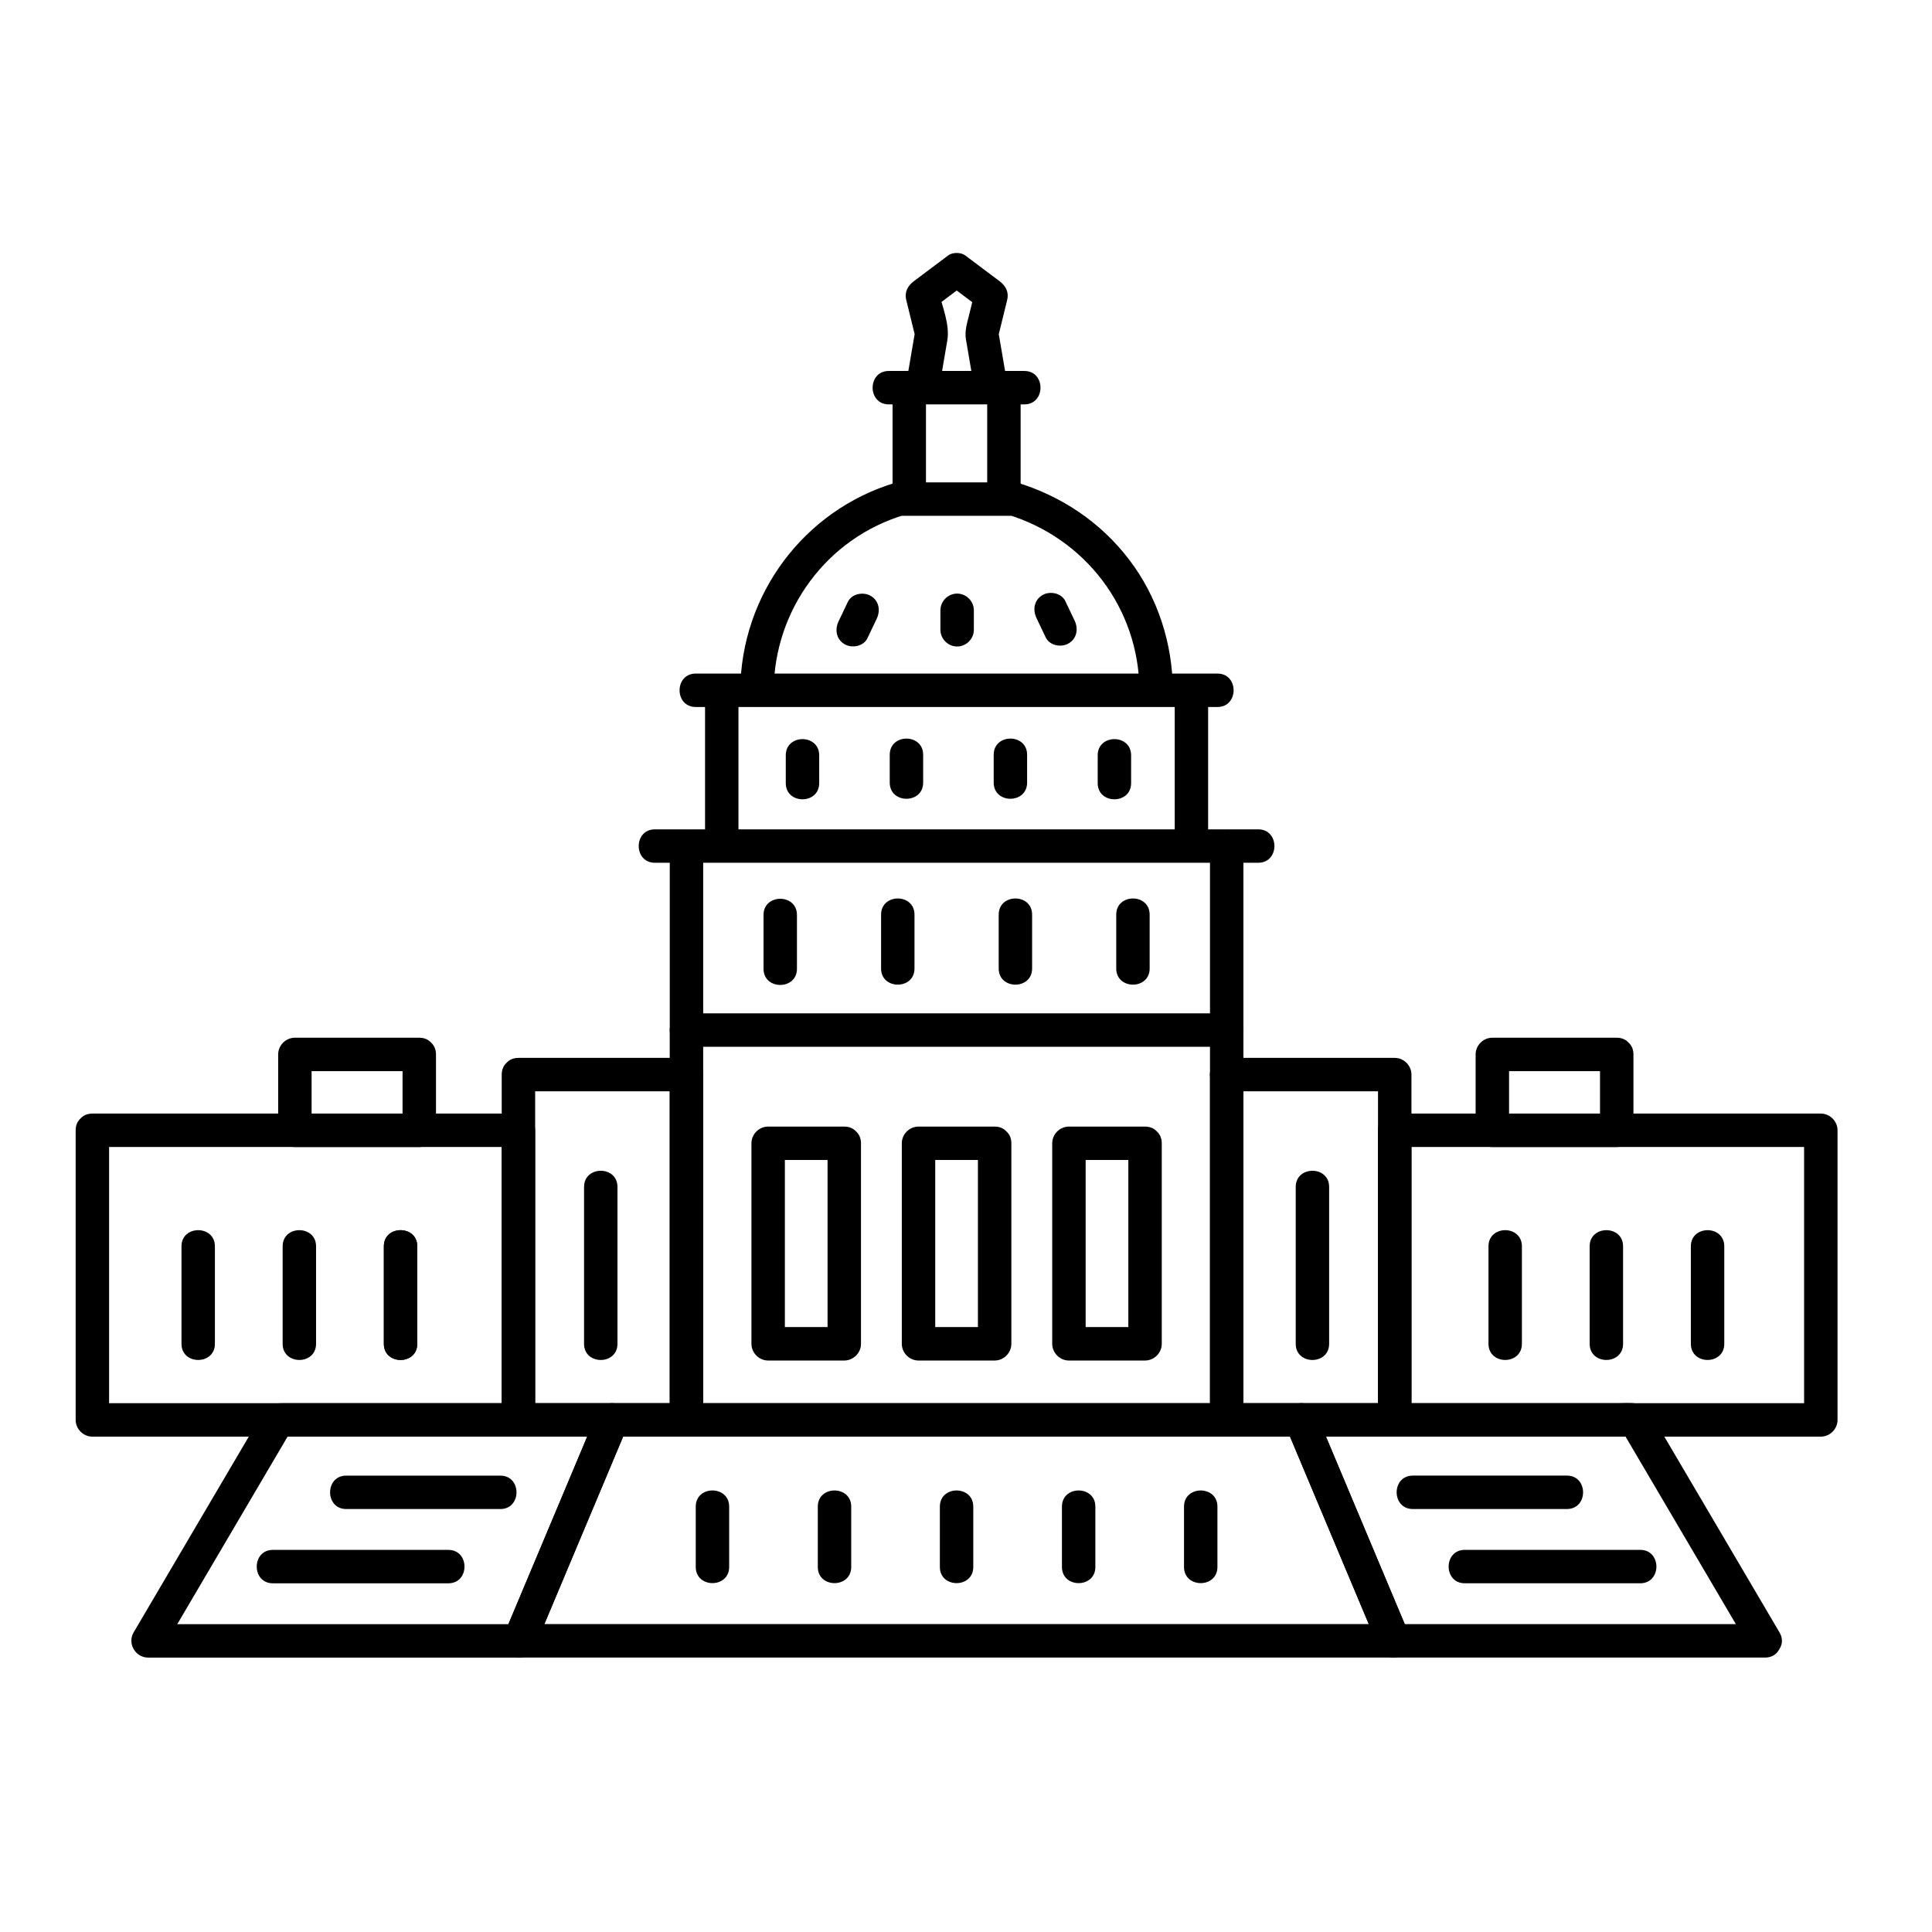 <?xml version="1.0" encoding="UTF-8"?>
<!-- Uploaded to: SVG Repo, www.svgrepo.com, Generator: SVG Repo Mixer Tools -->
<svg fill="#000000" width="800px" height="800px" version="1.1" viewBox="144 144 512 512" xmlns="http://www.w3.org/2000/svg">
 <g>
  <path d="m164.05 443.54v72.363 4.391c0 2.414 2.016 4.43 4.43 4.43h69.844 43.07c2.414 0 4.43-2.016 4.43-4.43v-72.363-4.391c0-2.414-2.016-4.43-4.43-4.43h-69.844-43.07c-5.711 0-5.711 8.855 0 8.855h69.844 43.07c-1.477-1.477-2.953-2.953-4.43-4.43v72.363 4.391c1.477-1.477 2.953-2.953 4.43-4.43h-69.844-43.07c1.477 1.477 2.953 2.953 4.43 4.43v-72.363-4.391c-0.004-5.707-8.859-5.707-8.859 0.004z"/>
  <path d="m200.95 500.12v-25.828c0-5.711-8.855-5.711-8.855 0v25.828c0 5.711 8.855 5.711 8.855 0z"/>
  <path d="m227.76 500.12v-25.828c0-5.711-8.855-5.711-8.855 0v25.828c0 5.711 8.855 5.711 8.855 0z"/>
  <path d="m254.58 500.12v-25.828c0-5.711-8.855-5.711-8.855 0v25.828c0 5.711 8.855 5.711 8.855 0z"/>
  <path d="m254.58 500.12v-25.828c0-5.711-8.855-5.711-8.855 0v25.828c0 5.711 8.855 5.711 8.855 0z"/>
  <path d="m298.78 458.55v41.574c0 5.711 8.855 5.711 8.855 0v-41.574c0.004-5.711-8.855-5.711-8.855 0z"/>
  <path d="m363.31 446.98v53.137c1.477-1.477 2.953-2.953 4.43-4.43h-20.172l4.43 4.43v-53.137c-1.477 1.477-2.953 2.953-4.43 4.43h20.172c5.711 0 5.711-8.855 0-8.855h-20.172c-2.414 0-4.43 2.016-4.43 4.43v53.137c0 2.414 2.016 4.43 4.43 4.43h20.172c2.414 0 4.43-2.016 4.43-4.43v-53.137c-0.004-5.715-8.859-5.715-8.859-0.004z"/>
  <path d="m403.16 446.98v53.137l4.43-4.43h-20.172c1.477 1.477 2.953 2.953 4.43 4.43v-53.137c-1.477 1.477-2.953 2.953-4.43 4.43h20.172c5.711 0 5.711-8.855 0-8.855h-20.172c-2.414 0-4.43 2.016-4.43 4.43v53.137c0 2.414 2.016 4.43 4.43 4.43h20.172c2.414 0 4.43-2.016 4.43-4.43v-53.137c0-5.715-8.859-5.715-8.859-0.004z"/>
  <path d="m443.02 446.98v53.137c1.477-1.477 2.953-2.953 4.43-4.43h-20.172c1.477 1.477 2.953 2.953 4.43 4.43v-53.137l-4.43 4.43h20.172c5.711 0 5.711-8.855 0-8.855h-20.172c-2.414 0-4.43 2.016-4.43 4.43v53.137c0 2.414 2.016 4.43 4.43 4.43h20.172c2.414 0 4.43-2.016 4.43-4.43v-53.137c-0.004-5.715-8.859-5.715-8.859-0.004z"/>
  <path d="m487.38 458.55v41.574c0 5.711 8.855 5.711 8.855 0v-41.574c0-5.711-8.855-5.711-8.855 0z"/>
  <path d="m509.19 443.54v72.363 4.391c0 2.414 2.016 4.43 4.43 4.43h69.844 43.07c2.414 0 4.43-2.016 4.43-4.43v-72.363-4.391c0-2.414-2.016-4.43-4.43-4.43h-69.844-43.07c-5.711 0-5.711 8.855 0 8.855h69.844 43.07c-1.477-1.477-2.953-2.953-4.43-4.43v72.363 4.391c1.477-1.477 2.953-2.953 4.43-4.43h-69.844-43.07c1.477 1.477 2.953 2.953 4.43 4.43v-72.363-4.391c-0.004-5.707-8.859-5.707-8.859 0.004z"/>
  <path d="m547.32 500.12v-25.828c0-5.711-8.855-5.711-8.855 0v25.828c-0.004 5.711 8.855 5.711 8.855 0z"/>
  <path d="m574.13 500.12v-25.828c0-5.711-8.855-5.711-8.855 0v25.828c0 5.711 8.855 5.711 8.855 0z"/>
  <path d="m600.95 500.12v-25.828c0-5.711-8.855-5.711-8.855 0v25.828c0 5.711 8.855 5.711 8.855 0z"/>
  <path d="m276.96 428.78v73.656 17.855c0 2.414 2.016 4.43 4.43 4.43h44.527c2.414 0 4.43-2.016 4.43-4.43v-73.656-17.855c0-2.414-2.016-4.43-4.43-4.43h-44.527c-5.711 0-5.711 8.855 0 8.855h44.527c-1.477-1.477-2.953-2.953-4.43-4.43v73.656 17.855l4.43-4.43h-44.527c1.477 1.477 2.953 2.953 4.43 4.43v-73.656-17.855c-0.004-5.707-8.859-5.707-8.859 0.004z"/>
  <path d="m464.66 428.78v73.656 17.855c0 2.414 2.016 4.43 4.43 4.43h44.527c2.414 0 4.43-2.016 4.43-4.43v-73.656-17.855c0-2.414-2.016-4.43-4.43-4.43h-44.527c-5.711 0-5.711 8.855 0 8.855h44.527c-1.477-1.477-2.953-2.953-4.43-4.43v73.656 17.855c1.477-1.477 2.953-2.953 4.43-4.43h-44.527c1.477 1.477 2.953 2.953 4.43 4.43v-73.656-17.855c-0.004-5.707-8.859-5.707-8.859 0.004z"/>
  <path d="m321.49 428.78v73.656 17.855c0 2.414 2.016 4.43 4.43 4.43h62.516 77.75 2.906c2.414 0 4.43-2.016 4.43-4.43v-73.656-17.855c0-5.711-8.855-5.711-8.855 0v73.656 17.855c1.477-1.477 2.953-2.953 4.43-4.43h-62.516-77.75-2.906c1.477 1.477 2.953 2.953 4.43 4.43v-73.656-17.855c-0.004-5.711-8.863-5.711-8.863 0z"/>
  <path d="m330.35 428.78v-11.809c-1.477 1.477-2.953 2.953-4.43 4.43h62.516 77.75 2.906l-4.43-4.43v11.809c0 5.711 8.855 5.711 8.855 0v-11.809c0-2.414-2.016-4.43-4.43-4.43h-62.516-77.75-2.906c-2.414 0-4.43 2.016-4.43 4.43v11.809c0.004 5.711 8.863 5.711 8.863 0z"/>
  <path d="m330.35 416.97v-48.758c0-5.711-8.855-5.711-8.855 0v48.758c-0.004 5.711 8.855 5.711 8.855 0z"/>
  <path d="m464.66 368.21v48.758c0 5.711 8.855 5.711 8.855 0v-48.758c0-5.707-8.855-5.707-8.855 0z"/>
  <path d="m317.55 372.64h58.559 87.617 13.723c5.711 0 5.711-8.855 0-8.855h-58.559-87.617-13.723c-5.711 0-5.711 8.855 0 8.855z"/>
  <path d="m339.7 368.21v-41.281c0-5.711-8.855-5.711-8.855 0v41.281c-0.004 5.715 8.855 5.715 8.855 0z"/>
  <path d="m455.31 326.94v41.281c0 5.711 8.855 5.711 8.855 0v-41.281c0.004-5.711-8.855-5.711-8.855 0z"/>
  <path d="m328.38 331.36h63.727 73.438 1.09c5.711 0 5.711-8.855 0-8.855h-63.727-73.438-1.086c-5.715 0-5.715 8.855-0.004 8.855z"/>
  <path d="m349.04 326.94c0.141-21.375 14.09-40.336 34.633-46.48-1.867-1.422-3.738-2.848-5.606-4.269v0.074c0 2.414 2.016 4.43 4.43 4.43h29.52c2.414 0 4.43-2.016 4.43-4.43v-0.223c-1.867 1.422-3.738 2.848-5.606 4.269 20.746 6.242 34.984 24.875 35.125 46.629 0.039 5.711 8.895 5.711 8.855 0-0.082-12.473-4.019-24.73-11.613-34.668-7.613-9.965-18.039-16.898-30.016-20.5-2.769-0.832-5.606 1.441-5.606 4.269v0.223c1.477-1.477 2.953-2.953 4.43-4.43h-29.52c1.477 1.477 2.953 2.953 4.43 4.43v-0.074c0-2.832-2.836-5.098-5.606-4.269-24.309 7.269-40.969 29.68-41.137 55.02-0.039 5.711 8.816 5.707 8.855 0z"/>
  <path d="m389.39 276.26v-29.52c0-5.711-8.855-5.711-8.855 0v29.52c0 5.711 8.855 5.711 8.855 0z"/>
  <path d="m405.62 246.74v29.52c0 5.711 8.855 5.711 8.855 0v-29.52c0-5.711-8.855-5.711-8.855 0z"/>
  <path d="m415.46 242.31h-35.918c-5.711 0-5.711 8.855 0 8.855h35.918c5.711 0 5.711-8.855 0-8.855z"/>
  <path d="m410.91 245.56c-0.82-4.797-1.641-9.594-2.461-14.391v2.356c0.82-3.34 1.641-6.68 2.461-10.02 0.52-2.109-0.387-3.762-2.035-5-3.035-2.277-6.066-4.555-9.102-6.832-1.125-0.844-3.344-0.844-4.469 0-3.035 2.277-6.066 4.555-9.102 6.832-1.648 1.238-2.555 2.891-2.035 5 0.82 3.34 1.641 6.68 2.461 10.02v-2.356c-0.82 4.797-1.641 9.594-2.461 14.391-0.406 2.375 0.594 4.762 3.094 5.445 2.148 0.59 5.039-0.711 5.445-3.094 0.781-4.562 1.559-9.129 2.34-13.691 0.719-4.207-1.34-8.996-2.34-13.074-0.68 1.668-1.355 3.332-2.035 5 3.035-2.277 6.066-4.555 9.102-6.832h-4.469c3.035 2.277 6.066 4.555 9.102 6.832-0.68-1.668-1.355-3.332-2.035-5-0.523 2.133-1.047 4.269-1.57 6.402-0.543 2.219-1.195 4.164-0.805 6.465 0.793 4.633 1.582 9.266 2.375 13.898 0.406 2.383 3.297 3.684 5.445 3.094 2.5-0.684 3.5-3.066 3.094-5.445z"/>
  <path d="m355.2 400.74v-14.27c0-5.711-8.855-5.711-8.855 0v14.27c-0.004 5.707 8.855 5.707 8.855 0z"/>
  <path d="m386.35 400.66v-14.27c0-5.711-8.855-5.711-8.855 0v14.27c0 5.707 8.855 5.707 8.855 0z"/>
  <path d="m417.52 400.66v-14.27c0-5.711-8.855-5.711-8.855 0v14.27c-0.004 5.707 8.855 5.707 8.855 0z"/>
  <path d="m448.67 400.66v-14.27c0-5.711-8.855-5.711-8.855 0v14.27c0 5.707 8.855 5.707 8.855 0z"/>
  <path d="m352.24 344.16v7.379c0 5.711 8.855 5.711 8.855 0v-7.379c0-5.711-8.855-5.711-8.855 0z"/>
  <path d="m379.79 344.02v7.379c0 5.711 8.855 5.711 8.855 0v-7.379c0-5.711-8.855-5.711-8.855 0z"/>
  <path d="m407.34 344.02v7.379c0 5.711 8.855 5.711 8.855 0v-7.379c0.004-5.711-8.855-5.711-8.855 0z"/>
  <path d="m434.9 344.16v7.379c0 5.711 8.855 5.711 8.855 0v-7.379c0-5.711-8.855-5.711-8.855 0z"/>
  <path d="m368.69 303.5c-0.82 1.723-1.641 3.445-2.461 5.164-1.039 2.18-0.621 4.762 1.59 6.059 1.949 1.141 5.019 0.59 6.059-1.59 0.82-1.723 1.641-3.445 2.461-5.164 1.039-2.18 0.621-4.762-1.59-6.059-1.949-1.141-5.019-0.59-6.059 1.59z"/>
  <path d="m402.08 310.9v-5.164c0-2.414-2.016-4.43-4.43-4.43-2.414 0-4.43 2.016-4.43 4.43v5.164c0 2.414 2.016 4.43 4.43 4.43 2.414-0.004 4.43-2.016 4.43-4.43z"/>
  <path d="m428.78 308.46c-0.82-1.723-1.641-3.445-2.461-5.164-1.039-2.18-4.109-2.731-6.059-1.59-2.211 1.297-2.625 3.879-1.59 6.059 0.82 1.723 1.641 3.445 2.461 5.164 1.039 2.18 4.109 2.731 6.059 1.59 2.215-1.297 2.629-3.879 1.59-6.059z"/>
  <path d="m568.02 423.43v20.113c1.477-1.477 2.953-2.953 4.43-4.43h-32.965c1.477 1.477 2.953 2.953 4.43 4.43v-20.113c-1.477 1.477-2.953 2.953-4.43 4.43h32.965c5.711 0 5.711-8.855 0-8.855h-32.965c-2.414 0-4.43 2.016-4.43 4.43v20.113c0 2.414 2.016 4.43 4.43 4.43h32.965c2.414 0 4.43-2.016 4.43-4.43v-20.113c0-5.715-8.859-5.715-8.859-0.004z"/>
  <path d="m250.68 423.43v20.113c1.477-1.477 2.953-2.953 4.43-4.43h-32.965l4.43 4.43v-20.113c-1.477 1.477-2.953 2.953-4.43 4.43h32.965c5.711 0 5.711-8.855 0-8.855h-32.965c-2.414 0-4.43 2.016-4.43 4.43v20.113c0 2.414 2.016 4.43 4.43 4.43h32.965c2.414 0 4.43-2.016 4.43-4.43v-20.113c-0.004-5.715-8.859-5.715-8.859-0.004z"/>
  <path d="m301.97 519.12c-8.199 19.516-16.398 39.031-24.602 58.547 1.422-1.082 2.848-2.168 4.269-3.25h-72.891-25.512c1.273 2.223 2.551 4.441 3.824 6.664 11.43-19.434 22.859-38.863 34.293-58.297 0.051-0.086 0.098-0.168 0.148-0.254-1.273 0.73-2.551 1.461-3.824 2.191h73.789 14.77c5.711 0 5.711-8.855 0-8.855h-73.789-13.387c-2.027 0-4.008 0.152-5.211 2.199-0.492 0.836-0.984 1.676-1.477 2.512-7.043 11.969-14.082 23.938-21.125 35.91-3.945 6.707-7.891 13.414-11.836 20.125-1.707 2.898 0.473 6.664 3.824 6.664h72.891 25.512c2.164 0 3.492-1.398 4.269-3.25 8.199-19.516 16.398-39.031 24.602-58.547 0.938-2.231-0.992-4.867-3.094-5.445-2.555-0.711-4.512 0.859-5.445 3.086z"/>
  <path d="m328.38 543.27v15.988c0 5.711 8.855 5.711 8.855 0v-15.988c0-5.711-8.855-5.711-8.855 0z"/>
  <path d="m369.58 559.26v-15.988c0-5.711-8.855-5.711-8.855 0v15.988c0 5.711 8.855 5.711 8.855 0z"/>
  <path d="m401.93 559.26v-15.988c0-5.711-8.855-5.711-8.855 0v15.988c-0.004 5.711 8.855 5.711 8.855 0z"/>
  <path d="m434.28 559.26v-15.988c0-5.711-8.855-5.711-8.855 0v15.988c0 5.711 8.855 5.711 8.855 0z"/>
  <path d="m466.63 559.26v-15.988c0-5.711-8.855-5.711-8.855 0v15.988c0 5.711 8.855 5.711 8.855 0z"/>
  <path d="m611.77 574.41h-72.891-25.512c1.422 1.082 2.848 2.168 4.269 3.25-8.199-19.516-16.398-39.031-24.602-58.547-1.426 1.867-2.848 3.738-4.269 5.606h73.789 14.77c-1.273-0.73-2.551-1.461-3.824-2.191 11.43 19.43 22.859 38.863 34.293 58.293 0.051 0.086 0.098 0.168 0.148 0.254 2.894 4.918 10.551 0.465 7.648-4.469-11.43-19.43-22.859-38.863-34.293-58.293-1.836-3.117-5.664-2.445-8.742-2.445h-17.32-46.926-19.543c-2.598 0-5.41 2.891-4.269 5.606 8.199 19.516 16.398 39.031 24.602 58.547 0.777 1.852 2.106 3.25 4.269 3.25h72.891 25.512c5.711-0.004 5.711-8.859 0-8.859z"/>
  <path d="m488.77 515.86h-53.699-93.5-35.332c-2.164 0-3.492 1.398-4.269 3.25-8.199 19.516-16.398 39.031-24.602 58.547-1.141 2.715 1.672 5.606 4.269 5.606h45.141 93.457 78.82 14.316c2.598 0 5.41-2.891 4.269-5.606-8.199-19.516-16.398-39.031-24.602-58.547-0.934-2.223-2.891-3.797-5.445-3.094-2.102 0.578-4.031 3.219-3.094 5.445 8.199 19.516 16.398 39.031 24.602 58.547 1.426-1.867 2.848-3.738 4.269-5.606h-45.141-93.457-78.82-14.316c1.422 1.867 2.848 3.738 4.269 5.606 8.199-19.516 16.398-39.031 24.602-58.547-1.422 1.082-2.848 2.168-4.269 3.25h53.699 93.5 35.332c5.711 0.008 5.711-8.852 0-8.852z"/>
  <path d="m235.76 543.91h40.836c5.711 0 5.711-8.855 0-8.855h-40.836c-5.711 0-5.711 8.855 0 8.855z"/>
  <path d="m216.32 563.59h46.492c5.711 0 5.711-8.855 0-8.855h-46.492c-5.711 0-5.711 8.855 0 8.855z"/>
  <path d="m559.25 535.05h-40.836c-5.711 0-5.711 8.855 0 8.855h40.836c5.711 0 5.711-8.855 0-8.855z"/>
  <path d="m578.68 554.73h-46.492c-5.711 0-5.711 8.855 0 8.855h46.492c5.711 0 5.711-8.855 0-8.855z"/>
 </g>
</svg>